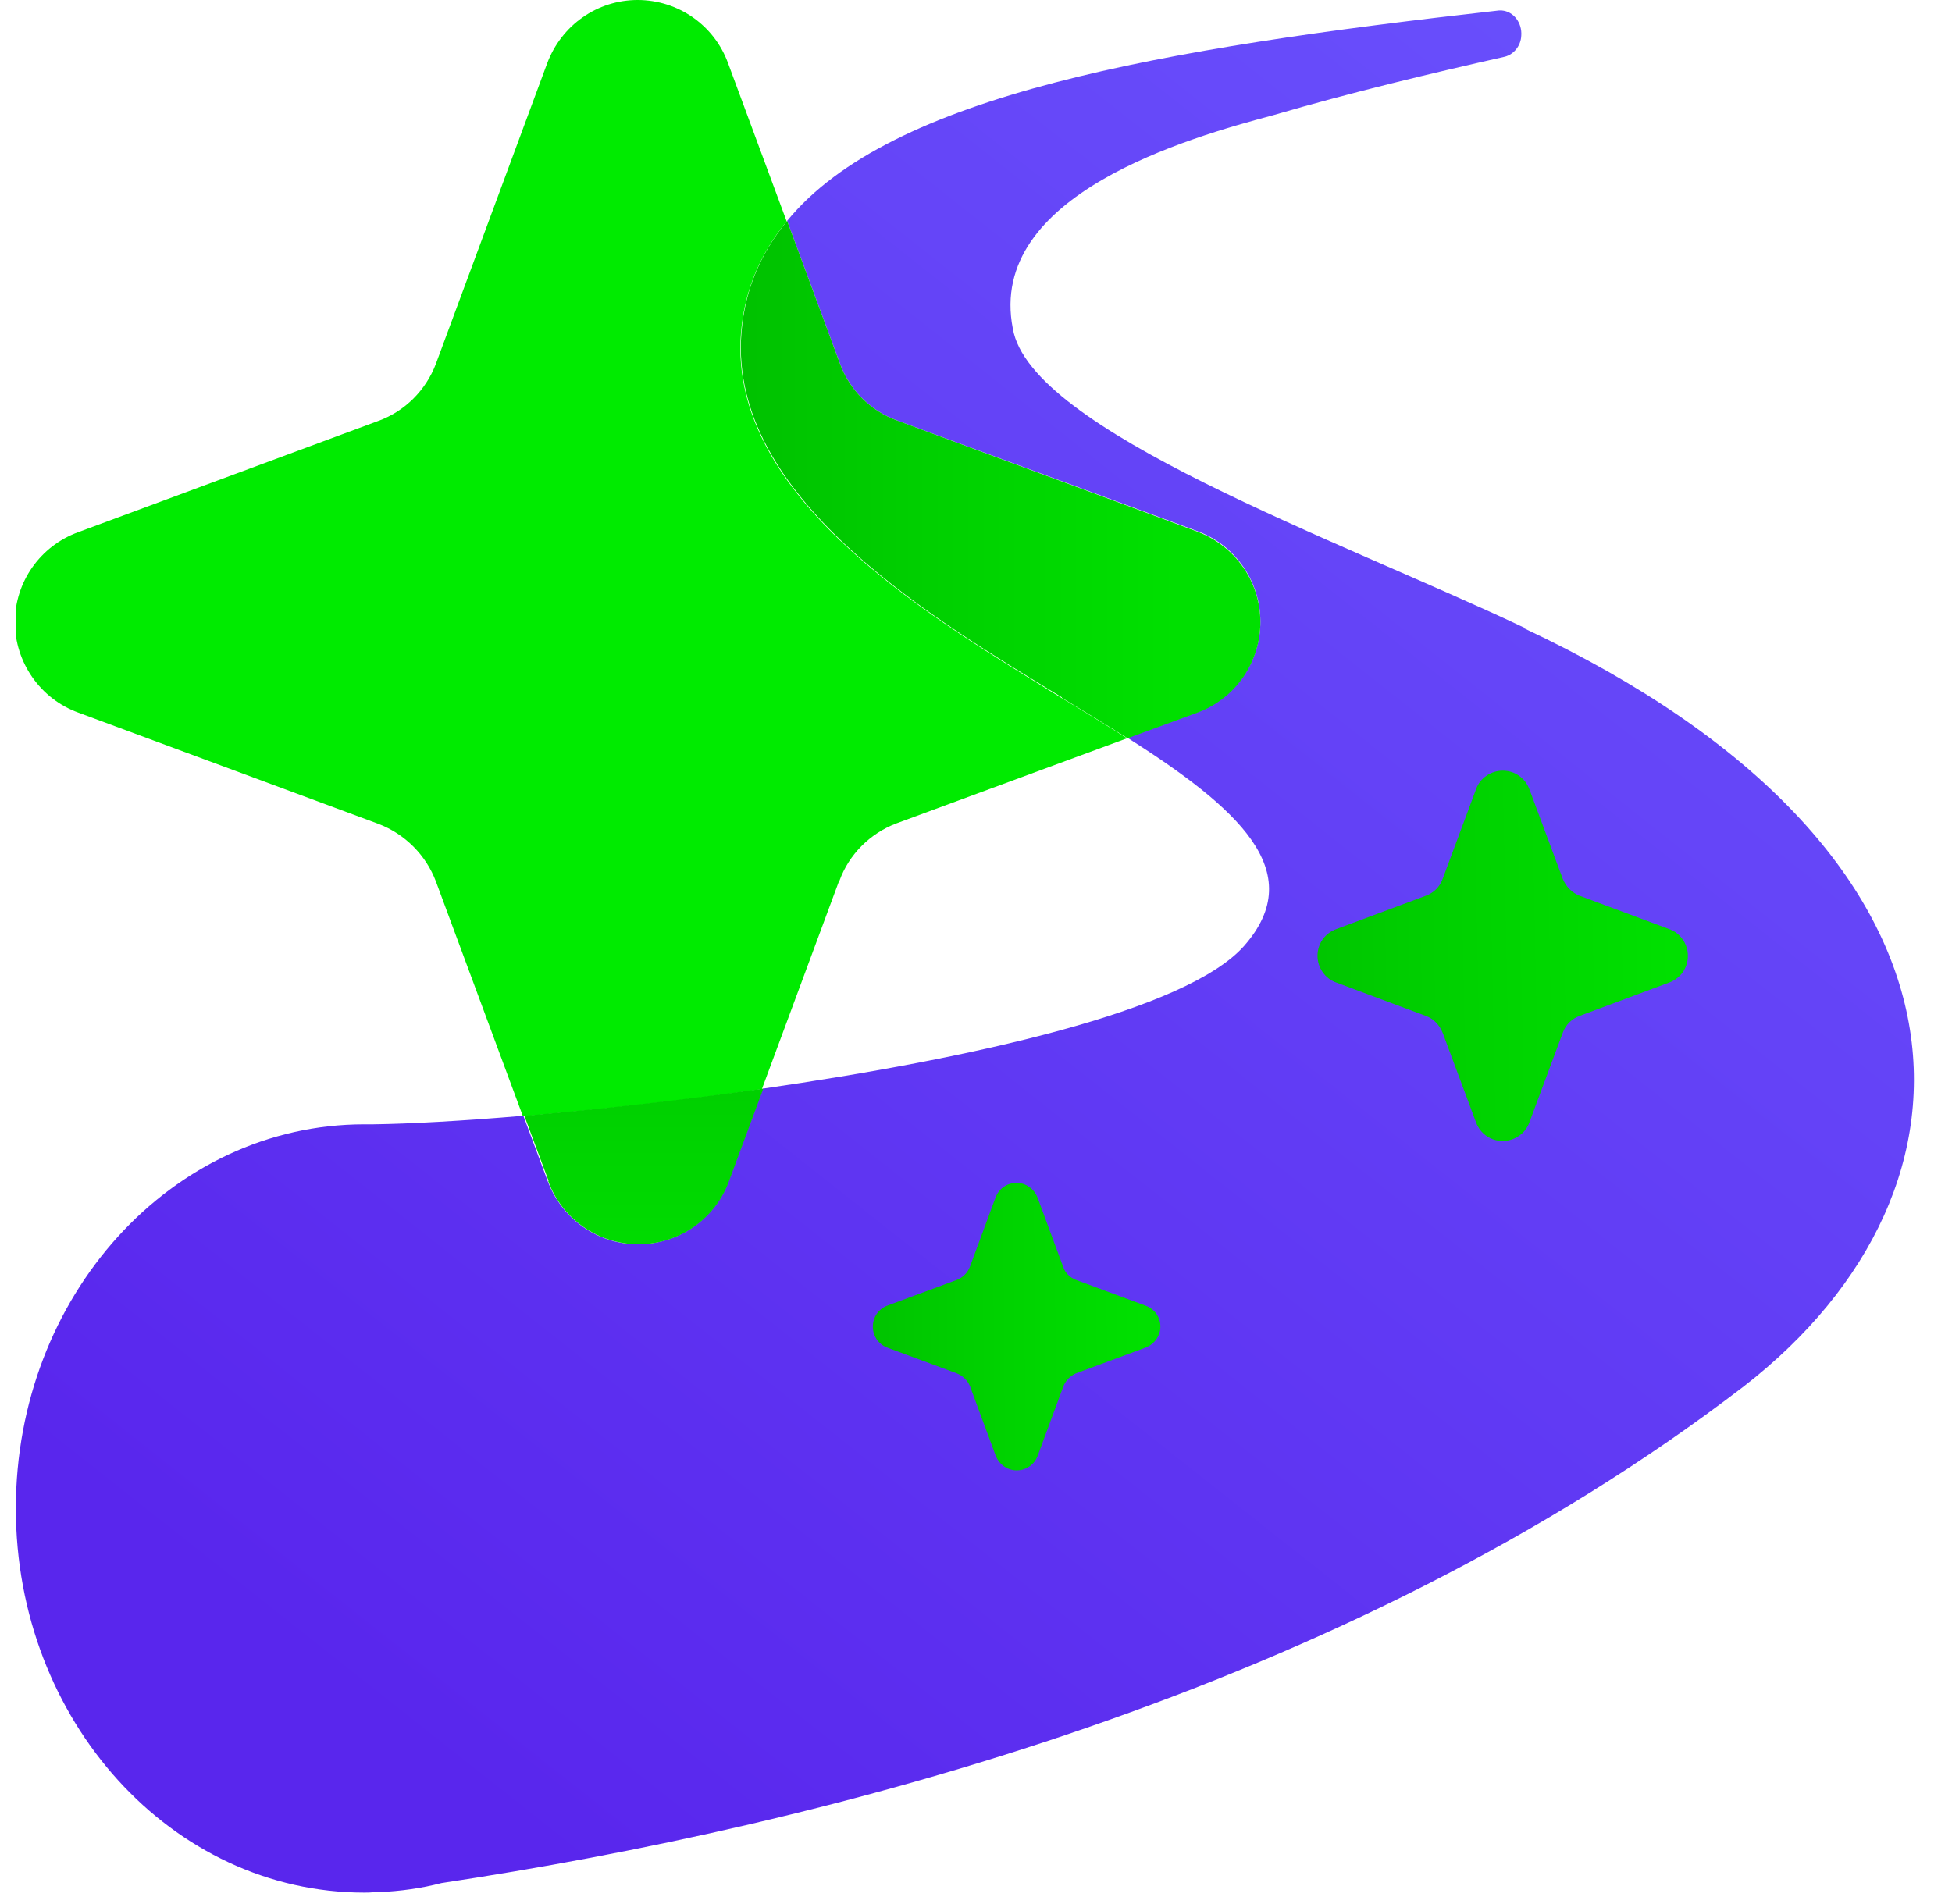 <svg width="41" height="40" viewBox="0 0 41 40" fill="none" xmlns="http://www.w3.org/2000/svg">
<g clip-path="url(#clip0_1474_102338)">
<g clip-path="url(#clip1_1474_102338)">
<path d="M32.023 13.19C28.073 11.32 21.633 9.04 21.273 6.9C20.723 4.09 24.983 2.89 26.743 2.42C28.383 1.94 30.063 1.54 31.613 1.19C31.793 1.14 31.943 0.97 31.953 0.75C31.973 0.48 31.793 0.24 31.543 0.22C31.523 0.22 31.503 0.22 31.483 0.22C24.363 1.02 18.703 1.99 16.533 4.64L17.643 7.64C17.843 8.19 18.283 8.63 18.833 8.83L25.153 11.16C25.943 11.45 26.473 12.21 26.473 13.06C26.473 13.91 25.943 14.66 25.153 14.96L23.683 15.5C25.973 16.96 27.513 18.3 26.133 19.87C24.923 21.24 20.393 22.24 16.023 22.87L15.303 24.81C15.013 25.61 14.253 26.14 13.403 26.14C12.553 26.14 11.803 25.61 11.503 24.81L10.993 23.44C9.703 23.55 8.603 23.61 7.843 23.62C7.783 23.62 7.713 23.62 7.653 23.62C3.603 23.62 0.333 27.23 0.333 31.69C0.333 36.15 3.613 39.76 7.653 39.76C7.713 39.76 7.783 39.76 7.843 39.75C7.843 39.75 7.923 39.75 7.963 39.75C8.413 39.73 8.853 39.67 9.273 39.56C17.303 38.35 28.263 35.55 36.633 29.12C41.983 24.97 41.983 17.88 32.013 13.2L32.023 13.19Z" fill="url(#paint0_linear_1474_102338)"/>
<path d="M17.633 18.5C17.833 17.95 18.273 17.51 18.823 17.3L23.673 15.51C23.233 15.23 22.773 14.95 22.293 14.66C19.683 13.05 15.433 10.58 15.553 7.17C15.593 6.19 15.943 5.36 16.523 4.65L15.293 1.33C15.003 0.53 14.243 0 13.393 0C12.543 0 11.793 0.53 11.493 1.33L9.153 7.65C8.943 8.2 8.503 8.64 7.953 8.84L1.643 11.18C0.843 11.47 0.313 12.23 0.313 13.07C0.313 13.91 0.843 14.68 1.643 14.97L7.953 17.31C8.503 17.52 8.943 17.96 9.153 18.51L10.983 23.45C12.483 23.32 14.223 23.14 16.003 22.88L17.623 18.51L17.633 18.5Z" fill="#00EB00"/>
<path d="M22.303 14.66C22.783 14.95 23.243 15.23 23.683 15.51L25.153 14.97C25.943 14.68 26.473 13.92 26.473 13.07C26.473 12.22 25.943 11.47 25.153 11.17L18.833 8.83C18.283 8.63 17.843 8.19 17.643 7.64L16.533 4.64C15.953 5.35 15.603 6.17 15.563 7.16C15.443 10.57 19.693 13.05 22.303 14.65V14.66Z" fill="url(#paint1_linear_1474_102338)"/>
<path d="M11.513 24.81C11.803 25.61 12.563 26.14 13.413 26.14C14.263 26.14 15.023 25.61 15.313 24.81L16.033 22.87C14.263 23.12 12.513 23.31 11.013 23.44L11.523 24.81H11.513Z" fill="url(#paint2_linear_1474_102338)"/>
<path d="M24.063 27.43L22.603 26.89C22.473 26.84 22.373 26.74 22.333 26.62L21.793 25.16C21.723 24.98 21.553 24.85 21.353 24.85C21.153 24.85 20.983 24.97 20.913 25.15L20.373 26.61C20.323 26.74 20.223 26.84 20.093 26.89L18.633 27.43C18.453 27.5 18.333 27.67 18.333 27.87C18.333 28.07 18.453 28.24 18.633 28.31L20.093 28.85C20.223 28.9 20.323 29 20.373 29.12L20.913 30.58C20.983 30.76 21.153 30.89 21.353 30.89C21.553 30.89 21.723 30.77 21.793 30.59L22.333 29.13C22.383 29 22.483 28.9 22.603 28.85L24.063 28.31C24.243 28.24 24.373 28.07 24.373 27.87C24.373 27.67 24.253 27.5 24.063 27.43Z" fill="url(#paint3_linear_1474_102338)"/>
<path d="M33.183 18.82C33.023 18.76 32.893 18.63 32.823 18.46L32.123 16.58C32.033 16.34 31.813 16.19 31.563 16.19C31.313 16.19 31.083 16.35 31.003 16.58L30.303 18.46C30.243 18.63 30.113 18.76 29.943 18.82L28.063 19.52C27.823 19.61 27.673 19.83 27.673 20.08C27.673 20.33 27.833 20.56 28.063 20.64L29.943 21.34C30.113 21.4 30.233 21.53 30.303 21.7L31.003 23.58C31.093 23.82 31.313 23.97 31.563 23.97C31.813 23.97 32.043 23.81 32.123 23.58L32.823 21.7C32.883 21.53 33.013 21.4 33.183 21.34L35.063 20.64C35.303 20.55 35.453 20.33 35.453 20.08C35.453 19.83 35.293 19.6 35.063 19.52L33.183 18.82Z" fill="url(#paint4_linear_1474_102338)"/>
</g>
</g>
<defs>
<linearGradient id="paint0_linear_1474_102338" x1="10.143" y1="37.94" x2="43.483" y2="-4.23" gradientUnits="userSpaceOnUse">
<stop stop-color="#5926ED"/>
<stop offset="0.55" stop-color="#6443F7"/>
<stop offset="1" stop-color="#6C57FF"/>
</linearGradient>
<linearGradient id="paint1_linear_1474_102338" x1="10.213" y1="10.08" x2="24.713" y2="10.08" gradientUnits="userSpaceOnUse">
<stop stop-color="#00AD00"/>
<stop offset="0.62" stop-color="#00CF00"/>
<stop offset="1" stop-color="#00E000"/>
</linearGradient>
<linearGradient id="paint2_linear_1474_102338" x1="13.513" y1="15.18" x2="13.513" y2="27.36" gradientUnits="userSpaceOnUse">
<stop stop-color="#00AD00"/>
<stop offset="0.62" stop-color="#00CF00"/>
<stop offset="1" stop-color="#00E000"/>
</linearGradient>
<linearGradient id="paint3_linear_1474_102338" x1="14.343" y1="27.92" x2="24.003" y2="27.85" gradientUnits="userSpaceOnUse">
<stop stop-color="#00AD00"/>
<stop offset="0.62" stop-color="#00CF00"/>
<stop offset="1" stop-color="#00E000"/>
</linearGradient>
<linearGradient id="paint4_linear_1474_102338" x1="21.553" y1="20.29" x2="35.133" y2="20.01" gradientUnits="userSpaceOnUse">
<stop stop-color="#00AD00"/>
<stop offset="0.62" stop-color="#00CF00"/>
<stop offset="1" stop-color="#00E000"/>
</linearGradient>
<clipPath id="clip0_1474_102338">
<rect width="40" height="40" fill="white" transform="translate(0.333)"/>
</clipPath>
<clipPath id="clip1_1474_102338">
<rect width="39.88" height="39.76" fill="white" transform="translate(0.333)"/>
</clipPath>
</defs>
</svg>
